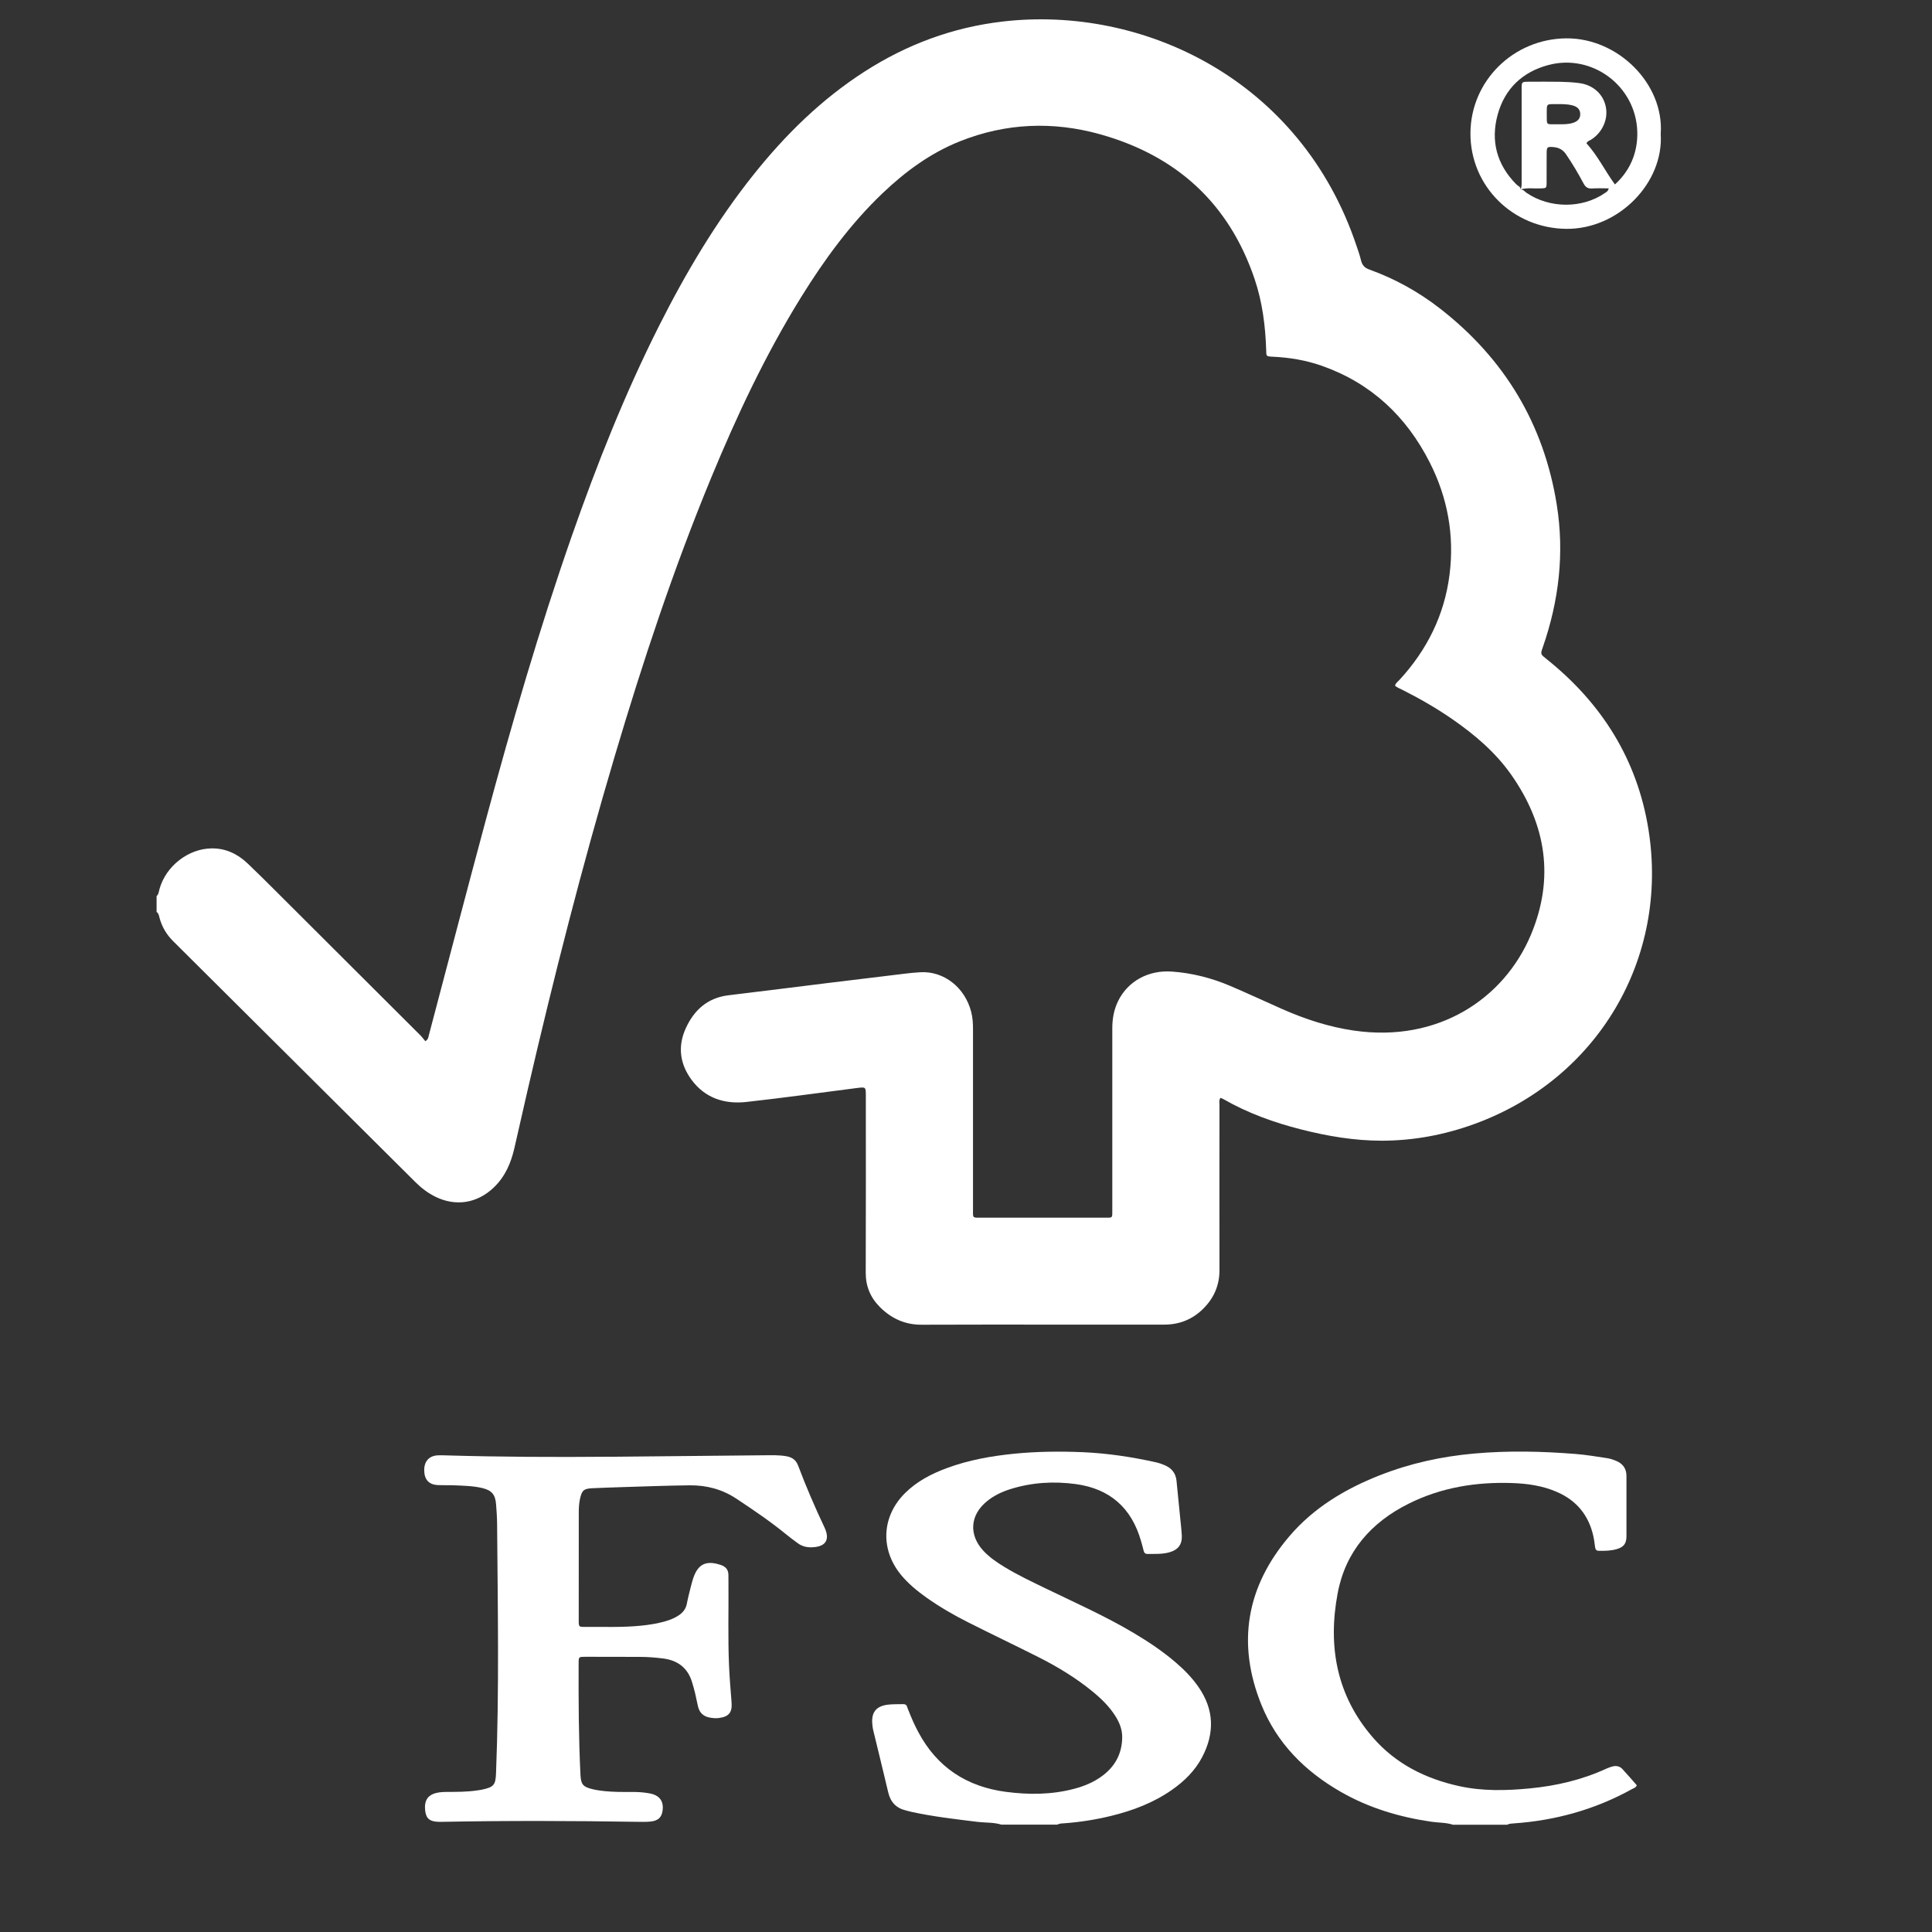 <?xml version="1.0" encoding="UTF-8"?>
<svg xmlns="http://www.w3.org/2000/svg" id="Camada_1" data-name="Camada 1" viewBox="0 0 400 400">
  <rect x="0" y="0" width="400" height="400" fill="#333333" stroke="none"/>
  <defs>
    <style>
      .cls-1 {
        fill: #fff;
        stroke-width: 0px;
      }
    </style>
  </defs>
  <path class="cls-1" d="m32.38,185.58c.48-.43.51-1.04.67-1.61,1.34-4.67,5.93-8.26,10.76-8.32,2.91-.04,5.38,1.14,7.47,3.13,1.9,1.81,3.76,3.65,5.61,5.5,10.05,10.01,20.09,20.03,30.13,30.06.38.38.7.82,1.04,1.23.63-.39.63-.85.73-1.25,3.94-14.89,7.82-29.8,11.83-44.68,5.32-19.74,11.02-39.37,17.77-58.68,5.19-14.84,10.98-29.43,18.06-43.49,5.57-11.06,11.87-21.67,19.61-31.37,6.58-8.24,14.03-15.56,22.94-21.28,8.74-5.62,18.25-9.16,28.58-10.36,29.02-3.39,61.74,11.98,73.28,46.46.33.98.68,1.96.92,2.97.24.99.71,1.55,1.74,1.92,5.29,1.9,10.17,4.61,14.61,8.06,13.35,10.38,21.51,23.91,24.18,40.62,1.61,10.05.45,19.89-2.88,29.49-.52,1.49-.5,1.46.78,2.48,11.42,9.14,18.77,20.79,21.09,35.3,4.27,26.75-10.59,51.71-36.07,60.96-6.19,2.25-12.58,3.44-19.15,3.45-5.66,0-11.21-.94-16.69-2.33-5.62-1.43-11.05-3.38-16.1-6.28-.17-.1-.35-.16-.6-.26-.36.51-.21,1.06-.21,1.57-.01,11.37-.02,22.74,0,34.11,0,3.15-1.16,5.78-3.36,7.97-2.24,2.24-4.98,3.31-8.15,3.3-7.07-.01-14.14,0-21.21,0-9.64,0-19.28-.03-28.92.02-3.43.02-6.25-1.26-8.63-3.62-1.98-1.97-2.98-4.31-2.97-7.17.05-12.21.02-24.42.02-36.63,0-1.81,0-1.82-1.83-1.59-7.64.97-15.27,2.05-22.92,2.89-4.48.49-8.48-.77-11.29-4.53-2.47-3.31-2.96-6.99-1.22-10.77,1.73-3.77,4.53-6.28,8.84-6.79,6.86-.82,13.72-1.7,20.58-2.54,5.24-.64,10.49-1.27,15.74-1.91,1.13-.14,2.25-.26,3.39-.32,4.86-.27,9.24,3.13,10.54,8.26.29,1.16.36,2.34.36,3.53,0,12.41,0,24.82,0,37.22,0,1.96-.22,1.81,1.85,1.81,8.4,0,16.81,0,25.21,0,1.94,0,1.78.19,1.78-1.73,0-12.51,0-25.01,0-37.52,0-1.96.34-3.83,1.2-5.6,2.04-4.16,6.31-6.44,11.11-6.11,4.24.3,8.28,1.34,12.17,3,3.59,1.53,7.12,3.18,10.69,4.76,4.76,2.1,9.67,3.71,14.85,4.46,17.41,2.53,31.05-6.55,36.63-19.79,4.93-11.7,3.2-22.83-4.03-33.14-3.27-4.67-7.57-8.32-12.23-11.55-3.34-2.31-6.85-4.32-10.48-6.14-.47-.24-1-.41-1.38-.8.15-.56.6-.83.92-1.18,5.72-6.21,9.33-13.46,10.38-21.86,1.01-8.12-.41-15.87-4.1-23.15-4.85-9.57-12.17-16.45-22.39-20.04-3.29-1.15-6.69-1.71-10.16-1.87-1.39-.06-1.28-.13-1.32-1.37-.16-5.01-.79-9.96-2.4-14.72-5.31-15.7-16.21-25.56-32.02-29.97-9.73-2.71-19.47-2.32-28.93,1.44-6.15,2.44-11.39,6.3-16.14,10.84-6.62,6.33-11.97,13.67-16.78,21.42-7.39,11.92-13.33,24.57-18.67,37.5-7.76,18.78-14.14,38.04-19.92,57.51-6.81,22.92-12.7,46.07-18.09,69.36-.91,3.94-1.79,7.9-2.7,11.84-.71,3.09-1.92,5.91-4.26,8.15-3.43,3.29-7.91,4.01-12.16,1.89-1.52-.76-2.85-1.78-4.05-2.97-16.72-16.63-33.43-33.26-50.15-49.88-1.4-1.39-2.38-3.02-2.87-4.93-.11-.42-.17-.88-.59-1.15v-3.26Z"></path>
  <path class="cls-1" d="m207.36,377.78c-1.62-.51-3.32-.38-4.97-.58-4.61-.57-9.22-1.09-13.76-2.09-.34-.07-.67-.18-1-.26-2.04-.46-3.25-1.7-3.73-3.75-1.01-4.33-2.09-8.64-3.13-12.96-.08-.33-.11-.68-.15-1.03-.29-2.53.72-3.88,3.23-4.18,1.03-.12,2.07-.08,3.11-.11.45-.01.75.15.87.62.08.28.21.55.32.83.57,1.47,1.22,2.92,1.96,4.31,3.89,7.33,10.05,11.35,18.2,12.41,4.69.61,9.36.59,13.98-.61,2.12-.55,4.13-1.37,5.9-2.68,2.67-1.98,4.1-4.6,4.15-7.97.02-1.65-.56-3.09-1.42-4.45-1.26-1.99-2.92-3.6-4.73-5.08-3.42-2.8-7.18-5.08-11.11-7.07-4.85-2.45-9.76-4.78-14.61-7.23-3-1.51-5.91-3.19-8.66-5.14-1.94-1.38-3.77-2.88-5.29-4.73-4.31-5.27-3.98-12.08.84-16.88,2.47-2.46,5.48-4.02,8.71-5.21,4.48-1.66,9.14-2.48,13.87-2.96,4.73-.47,9.47-.52,14.22-.32,5.15.22,10.22.99,15.24,2.11.57.13,1.14.34,1.68.56,1.44.59,2.34,1.63,2.5,3.21.28,2.75.55,5.51.82,8.26.1,1.03.23,2.06.28,3.1.09,1.85-.75,2.97-2.54,3.48-1.5.43-3.04.33-4.57.35-.49,0-.69-.26-.8-.7-.16-.67-.35-1.34-.54-2-1.96-6.85-6.46-10.82-13.52-11.77-4.6-.62-9.17-.34-13.63,1.08-1.71.55-3.31,1.31-4.71,2.45-3.56,2.87-3.85,7.01-.72,10.34,1.27,1.34,2.78,2.37,4.35,3.32,2.75,1.67,5.65,3.04,8.54,4.44,6.09,2.95,12.28,5.7,18.11,9.16,3.11,1.85,6.11,3.84,8.85,6.21,1.73,1.49,3.31,3.11,4.62,4.99,3.26,4.69,3.39,9.56.77,14.55-1.48,2.82-3.7,4.99-6.28,6.79-3.82,2.67-8.1,4.28-12.6,5.38-3.17.77-6.39,1.28-9.65,1.52-.49.04-.99.01-1.44.28h-11.57Z"></path>
  <path class="cls-1" d="m300.79,377.78c-1.43-.46-2.93-.39-4.39-.6-6.66-.97-13.02-2.86-18.88-6.24-7.37-4.24-13.15-10.03-16.36-17.98-5.13-12.71-3.12-24.43,5.75-34.85,5.04-5.93,11.55-9.83,18.73-12.66,6.29-2.48,12.84-3.91,19.57-4.51,7.01-.63,14.02-.47,21.03.09,2.16.17,4.31.54,6.46.86.63.09,1.25.3,1.84.54,1.42.57,2.21,1.59,2.2,3.18-.01,4.15.01,8.3,0,12.46,0,1.48-.55,2.21-1.92,2.63-1.24.38-2.53.4-3.82.38-.5-.01-.68-.28-.75-.73-.11-.78-.2-1.57-.37-2.34-.97-4.3-3.47-7.35-7.52-9.11-2.95-1.29-6.07-1.74-9.24-1.85-7.47-.26-14.68.89-21.43,4.25-7.8,3.88-13.11,9.9-14.74,18.56-2.07,10.98-.23,21.19,7.28,29.86,4.73,5.46,10.9,8.55,17.89,10.08,4.84,1.06,9.72.94,14.61.47,5.49-.53,10.81-1.77,15.85-4.09.4-.18.83-.33,1.25-.45.77-.2,1.51-.07,2.05.51,1.04,1.11,2.02,2.27,3,3.38-.21.52-.64.6-.97.78-7.65,4.24-15.86,6.52-24.56,7.12-.44.03-.89.04-1.29.27h-11.27Z"></path>
  <path class="cls-1" d="m126.27,301.61c10.62-.11,21.25-.22,31.87-.31,1.58-.01,3.16-.08,4.73.21,1.18.22,1.95.8,2.38,1.94,1.63,4.35,3.48,8.61,5.46,12.81.94,1.99.8,3.96-2.58,4.09-1.07.04-2.07-.19-2.94-.83-.88-.64-1.75-1.29-2.59-1.98-3.22-2.63-6.66-4.94-10.12-7.24-2.96-1.97-6.2-2.81-9.67-2.78-4.64.05-9.29.23-13.93.37-2.07.06-4.15.14-6.22.23-1.8.08-2.19.44-2.58,2.21-.2.93-.25,1.86-.25,2.8-.01,7.46-.02,14.93-.01,22.39,0,1.29.02,1.32,1.31,1.31,3.85-.03,7.71.14,11.56-.25,1.72-.17,3.43-.44,5.09-.92.95-.28,1.87-.64,2.7-1.19.9-.59,1.53-1.36,1.73-2.47.22-1.16.52-2.31.81-3.46.14-.57.3-1.15.48-1.71.98-3.01,2.68-3.84,5.71-2.83,1.01.33,1.59.96,1.6,2.05,0,.49.01.99.01,1.48.05,5.78-.13,11.57.12,17.34.11,2.52.32,5.03.52,7.54.17,2.12-.53,3.02-2.64,3.29-.64.08-1.28.02-1.91-.1-1.32-.25-2.1-1.03-2.4-2.31-.22-.91-.38-1.84-.6-2.75-.17-.72-.38-1.43-.59-2.14-.88-3.06-2.98-4.66-6.09-5.04-1.57-.19-3.14-.32-4.73-.32-3.76,0-7.51-.02-11.27-.02-1.41,0-1.43.01-1.43,1.34-.03,7.71,0,15.42.38,23.12.1,1.94.51,2.47,2.46,2.94,1.69.41,3.41.51,5.14.57,2.07.07,4.15-.11,6.22.23.39.06.78.12,1.16.24,1.51.49,2.2,1.56,2.05,3.18-.14,1.57-.91,2.35-2.59,2.5-.83.08-1.68.06-2.52.05-13.49-.21-26.98-.26-40.47,0-.25,0-.49,0-.74,0-1.89-.03-2.67-.65-2.86-2.29-.24-2.08.5-3.25,2.31-3.69.73-.18,1.46-.21,2.21-.21,2.08-.01,4.15,0,6.21-.31.34-.05.69-.09,1.02-.16,2.47-.53,2.83-.98,2.92-3.46.67-17.19.35-34.39.22-51.59-.01-1.33-.11-2.67-.21-4-.15-2.04-.9-2.93-2.88-3.4-1.89-.45-3.82-.47-5.74-.56-1.13-.05-2.27,0-3.41-.05-1.88-.08-2.83-1.12-2.85-3.06-.02-1.87,1.01-3.01,2.83-3.1.54-.03,1.09,0,1.63.01,11.31.33,22.63.38,33.95.28Z"></path>
  <path class="cls-1" d="m343.83,27.68c.69,10.14-8.72,19.83-19.59,19.7-11.02-.13-19.85-8.85-19.8-19.8.05-10.86,8.92-19.55,19.84-19.64,10.68-.09,20.25,9.38,19.56,19.74Zm-29.02,11.55c.57-.04.86.44,1.25.7,4.77,3.25,11.53,3.28,16.21.04.3-.21.68-.37.79-.97-1.22,0-2.35-.06-3.47.02-.87.06-1.33-.29-1.73-1.03-1.11-2.09-2.32-4.13-3.66-6.09-.64-.93-1.52-1.37-2.61-1.45-1.26-.09-1.36-.02-1.37,1.24-.02,2.03,0,4.05-.01,6.08-.01,1.21-.04,1.19-1.27,1.24-1.37.06-2.77-.2-4.12.22.21-.46.23-.95.22-1.45,0-.99,0-1.98,0-2.96,0-5.48,0-10.97,0-16.45,0-1.43.01-1.44,1.48-1.45,2.12,0,4.25-.03,6.37.01,1.38.03,2.77.09,4.14.28,2.87.4,4.93,2.32,5.44,4.93.51,2.56-.71,5.27-3.02,6.76-.32.21-.75.26-.99.77,2.32,2.54,3.84,5.7,5.89,8.52,3.73-3.38,4.74-7.5,4.63-10.99-.31-9.41-9.33-16.15-18.4-13.74-5.38,1.43-9.03,4.91-10.5,10.26-1.5,5.45-.19,10.36,3.85,14.44.32.33.89.48.9,1.07Zm7.86-13.5c.98,0,1.97.02,2.93-.27,1.07-.32,1.59-.93,1.57-1.86-.02-.94-.55-1.51-1.64-1.79-1.26-.32-2.54-.25-3.82-.25-1.45,0-1.45.01-1.47,1.46,0,.1,0,.2,0,.3.04,2.84-.34,2.36,2.43,2.41Z"></path>
</svg>
